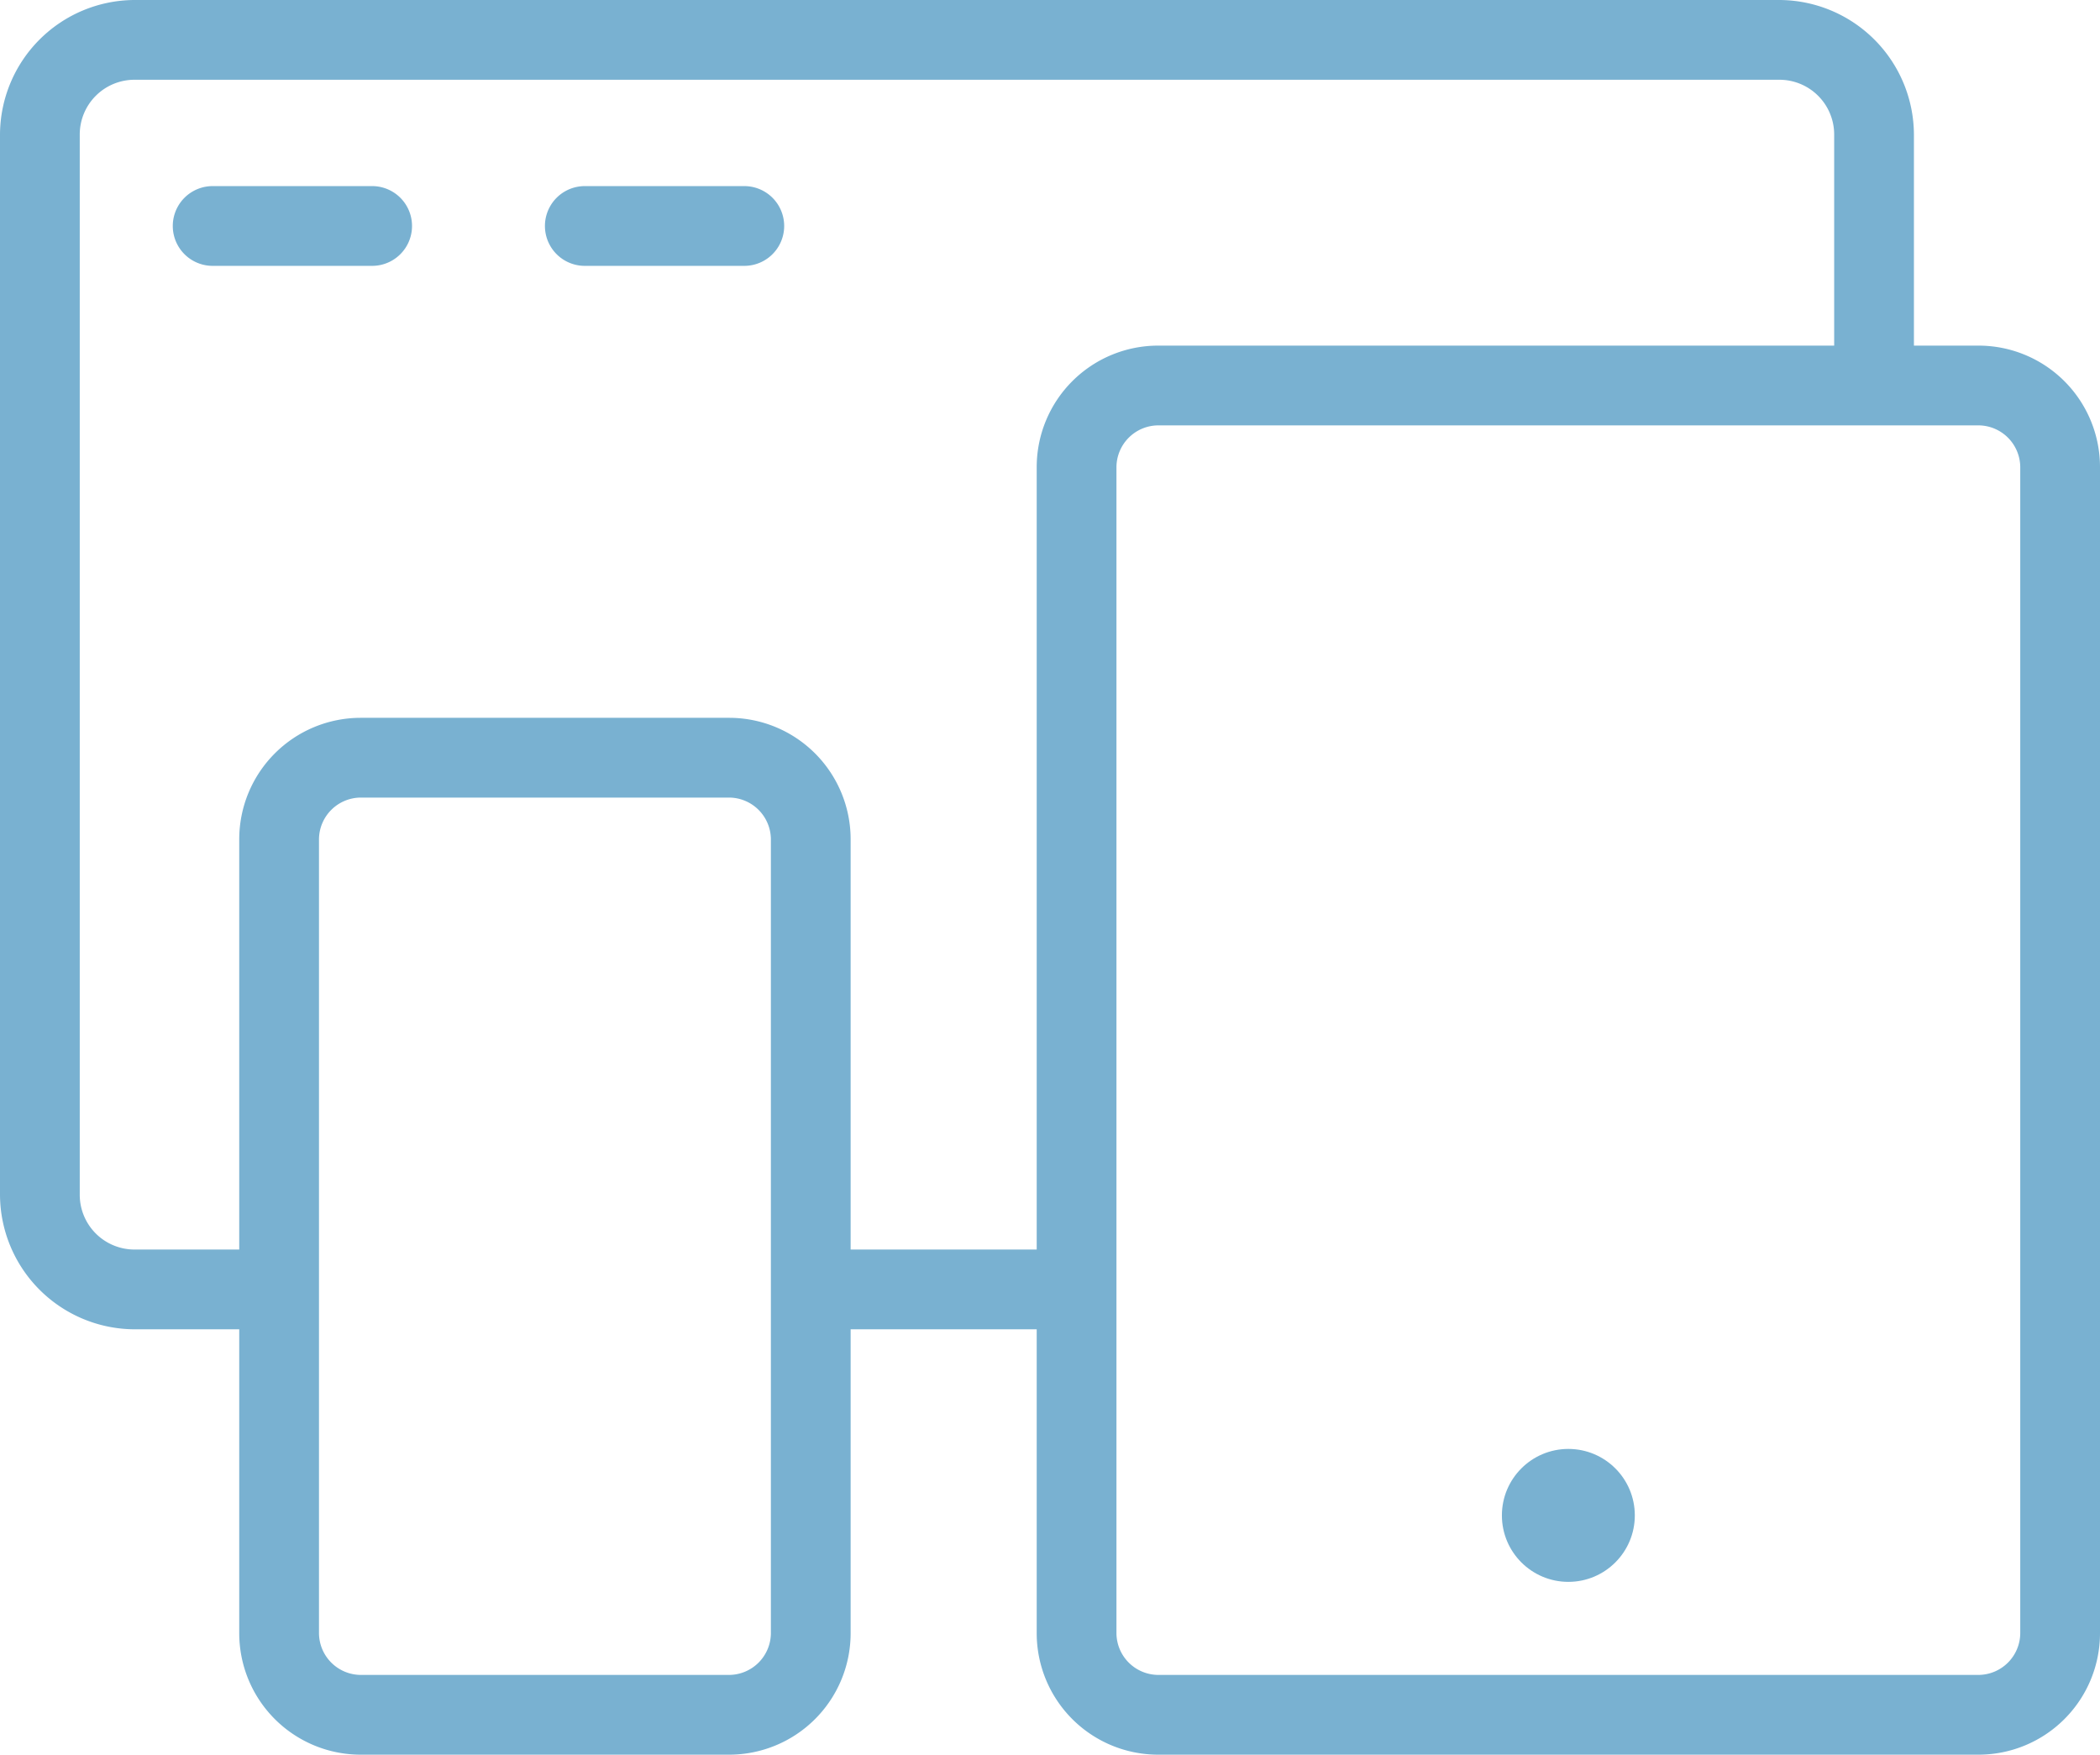 <?xml version="1.0" encoding="UTF-8"?> <svg xmlns="http://www.w3.org/2000/svg" viewBox="0 0 79 66"> <defs> <style>.cls-1{fill:#79b1d1;}</style> </defs> <title>Б онлайн</title> <g id="Слой_2" data-name="Слой 2"> <g id="Слой_1-2" data-name="Слой 1"> <path class="cls-1" d="M14,7H8a1.5,1.5,0,0,0,0,3h6a1.5,1.5,0,0,0,0-3Z"></path> <path class="cls-1" d="M28,7H22a1.5,1.5,0,0,0,0,3h6a1.5,1.5,0,0,0,0-3Z"></path> <path class="cls-1" d="M74.44,13H72V5.06A5.08,5.08,0,0,0,66.94,0H5.06A5.08,5.08,0,0,0,0,5.06V44.94A5.08,5.08,0,0,0,5.06,50H9V61.44A4.57,4.57,0,0,0,13.56,66H27.44A4.57,4.57,0,0,0,32,61.44V50h7V61.44A4.57,4.57,0,0,0,43.56,66H74.44A4.57,4.57,0,0,0,79,61.44V17.56A4.57,4.57,0,0,0,74.44,13Zm-47,50H13.56A1.58,1.58,0,0,1,12,61.44V31.56A1.58,1.58,0,0,1,13.56,30H27.44A1.58,1.58,0,0,1,29,31.56V48.49h0V61.44A1.58,1.58,0,0,1,27.44,63ZM32,47V31.56A4.57,4.57,0,0,0,27.44,27H13.56A4.57,4.57,0,0,0,9,31.56V47H5.06A2.06,2.06,0,0,1,3,44.94H3V5.06A2.06,2.06,0,0,1,5.06,3H66.94A2.06,2.06,0,0,1,69,5.06V13H43.56A4.57,4.57,0,0,0,39,17.56V47ZM76,61.44A1.58,1.58,0,0,1,74.44,63H43.56A1.58,1.58,0,0,1,42,61.44V17.56A1.58,1.58,0,0,1,43.56,16H74.44A1.58,1.58,0,0,1,76,17.56Z"></path> <circle class="cls-1" cx="59" cy="57" r="2.5"></circle> </g> </g> </svg> 